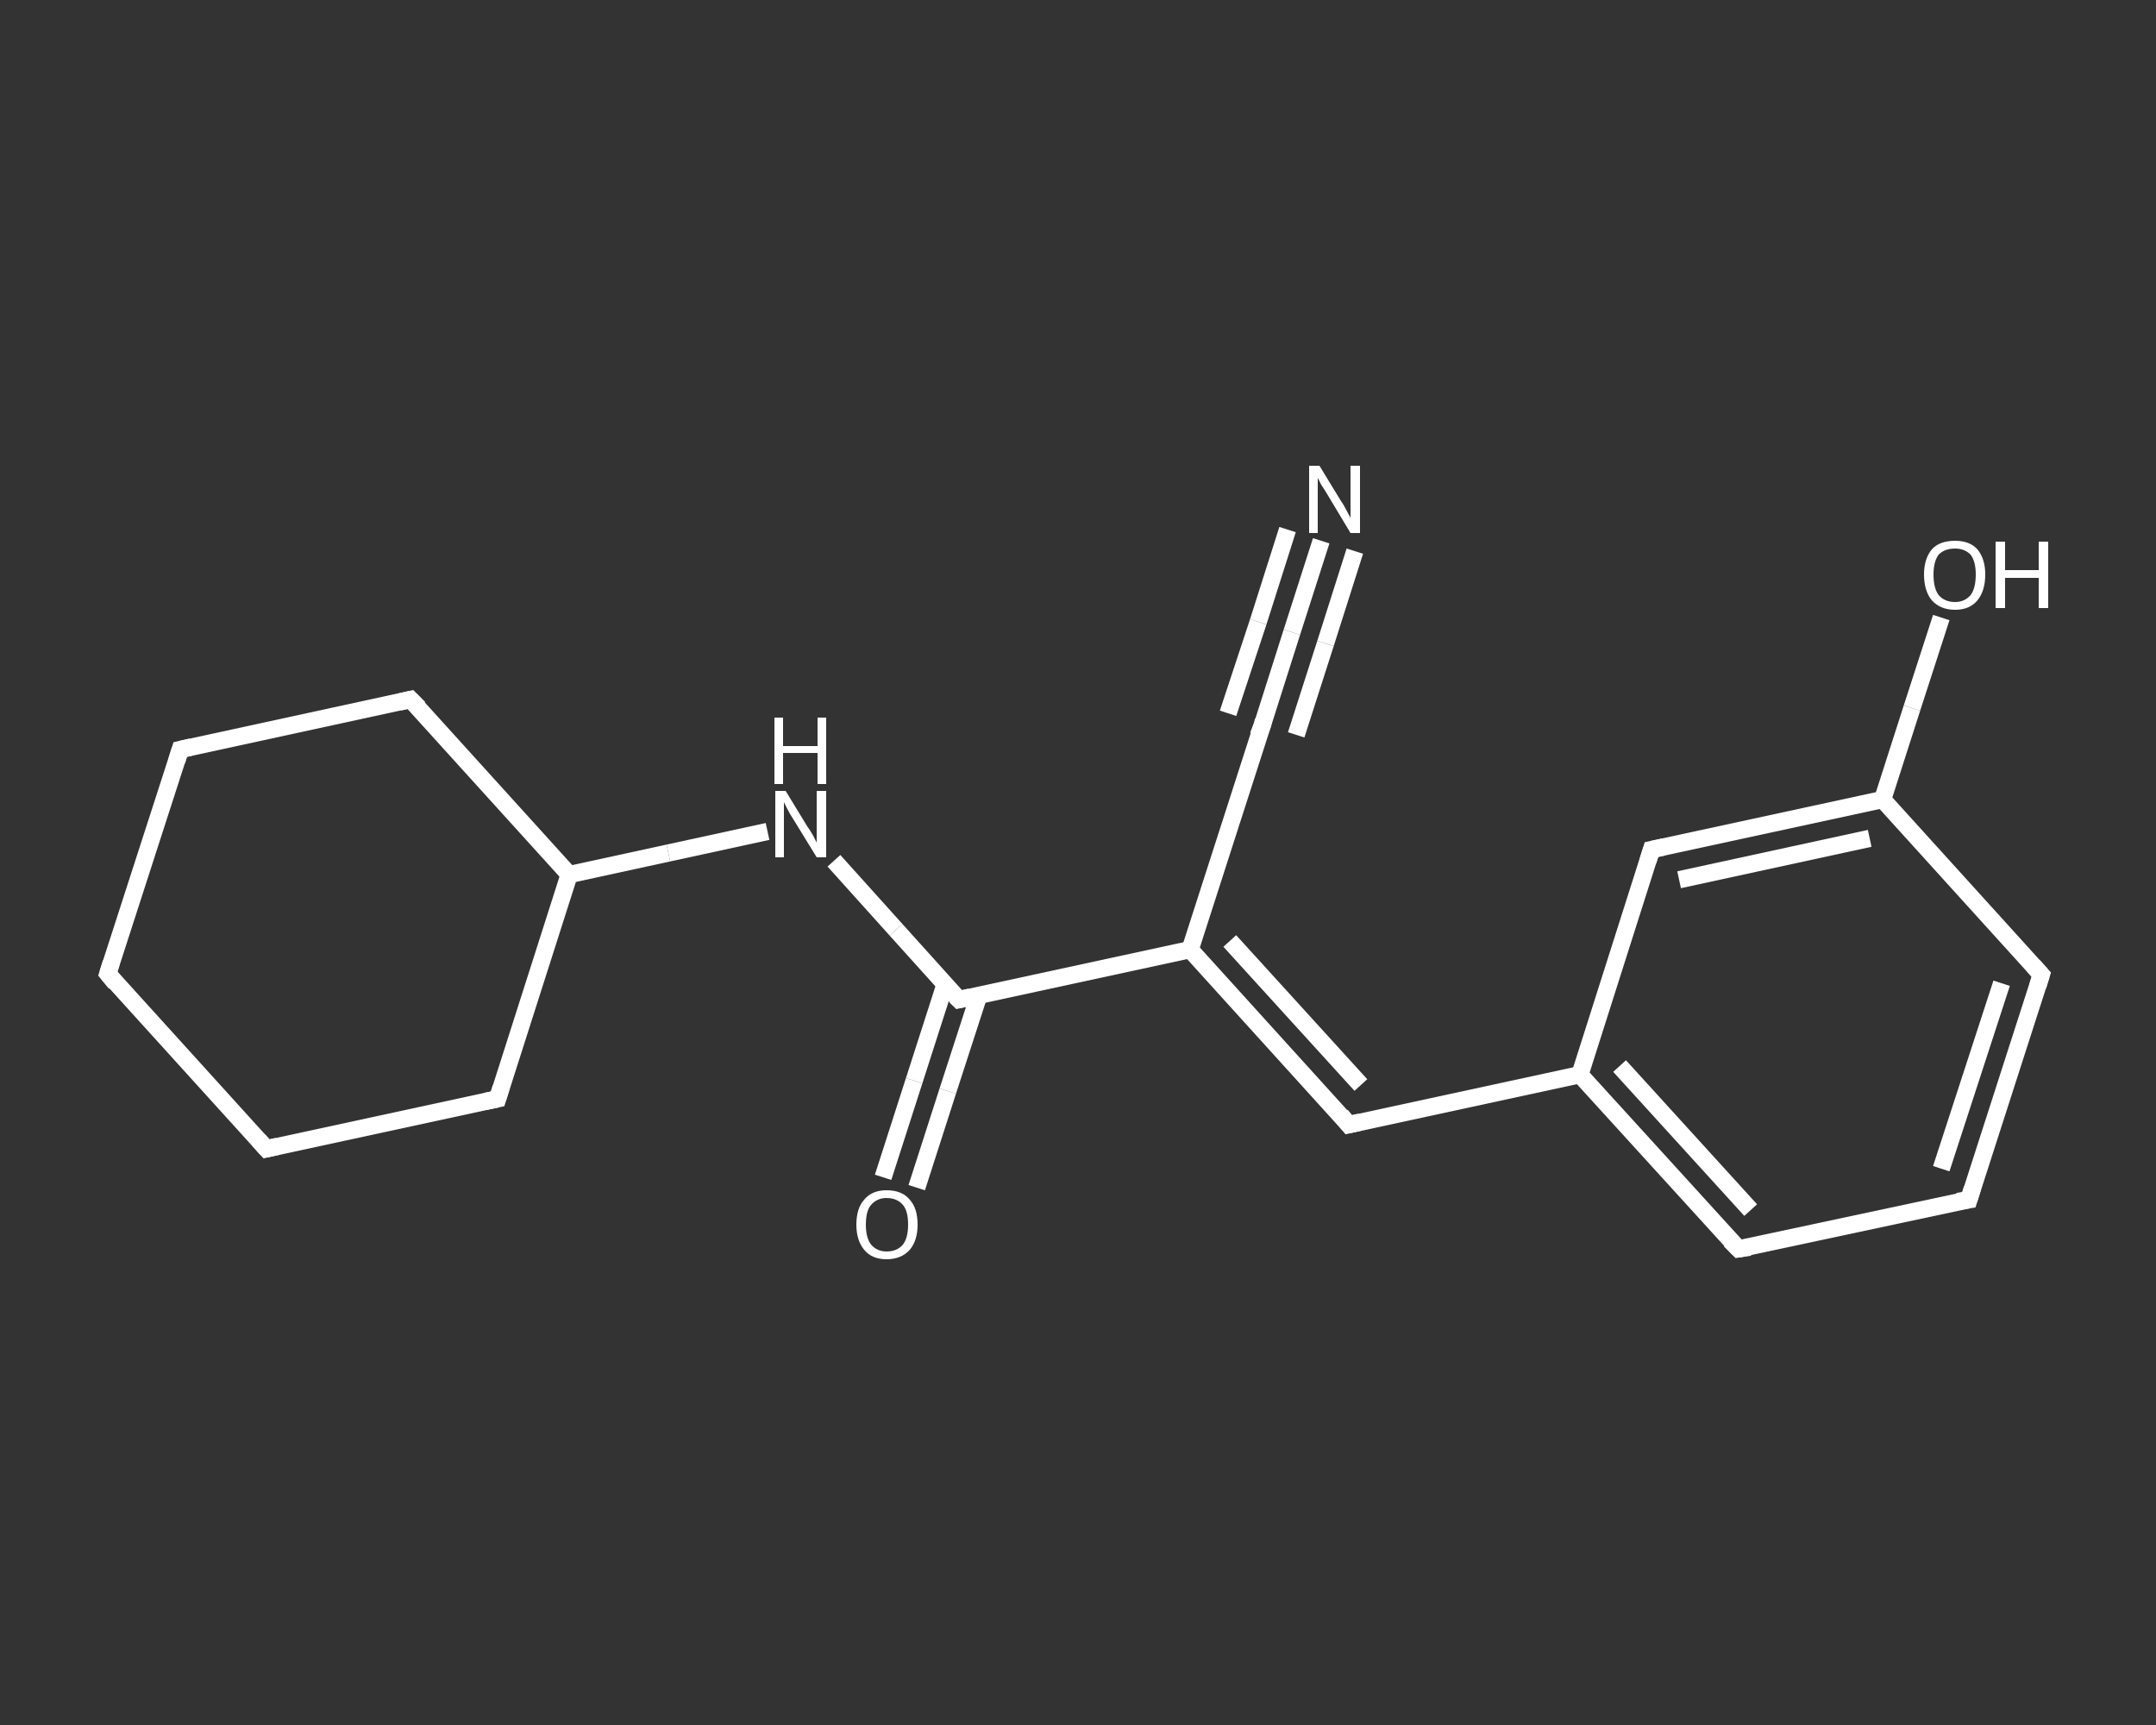 <?xml version='1.0' encoding='iso-8859-1'?>
<svg version='1.1' baseProfile='full'
              xmlns='http://www.w3.org/2000/svg'
                      xmlns:rdkit='http://www.rdkit.org/xml'
                      xmlns:xlink='http://www.w3.org/1999/xlink'
                  xml:space='preserve'
width='250px' height='200px' viewBox='0 0 250 200'>
<rect x="0" y="0" width="250" height="200" fill="#333333" stroke="none"/>
<!-- END OF HEADER -->
<rect style='opacity:1.0;fill:transparent;stroke:none' width='250.0' height='200.0' x='0.0' y='0.0'> </rect>
<path class='bond-0 atom-0 atom-1' d='M 153.2,62.7 L 149.8,73.3' style='fill:none;fill-rule:evenodd;stroke:#FFFFFF;stroke-width:2.0px;stroke-linecap:butt;stroke-linejoin:miter;stroke-opacity:1' />
<path class='bond-0 atom-0 atom-1' d='M 149.8,73.3 L 146.4,84.0' style='fill:none;fill-rule:evenodd;stroke:#FFFFFF;stroke-width:2.0px;stroke-linecap:butt;stroke-linejoin:miter;stroke-opacity:1' />
<path class='bond-0 atom-0 atom-1' d='M 157.1,63.9 L 153.7,74.6' style='fill:none;fill-rule:evenodd;stroke:#FFFFFF;stroke-width:2.0px;stroke-linecap:butt;stroke-linejoin:miter;stroke-opacity:1' />
<path class='bond-0 atom-0 atom-1' d='M 153.7,74.6 L 150.3,85.2' style='fill:none;fill-rule:evenodd;stroke:#FFFFFF;stroke-width:2.0px;stroke-linecap:butt;stroke-linejoin:miter;stroke-opacity:1' />
<path class='bond-0 atom-0 atom-1' d='M 149.3,61.4 L 145.9,72.1' style='fill:none;fill-rule:evenodd;stroke:#FFFFFF;stroke-width:2.0px;stroke-linecap:butt;stroke-linejoin:miter;stroke-opacity:1' />
<path class='bond-0 atom-0 atom-1' d='M 145.9,72.1 L 142.4,82.7' style='fill:none;fill-rule:evenodd;stroke:#FFFFFF;stroke-width:2.0px;stroke-linecap:butt;stroke-linejoin:miter;stroke-opacity:1' />
<path class='bond-1 atom-1 atom-2' d='M 146.4,84.0 L 138.0,110.1' style='fill:none;fill-rule:evenodd;stroke:#FFFFFF;stroke-width:2.0px;stroke-linecap:butt;stroke-linejoin:miter;stroke-opacity:1' />
<path class='bond-2 atom-2 atom-3' d='M 138.0,110.1 L 156.4,130.4' style='fill:none;fill-rule:evenodd;stroke:#FFFFFF;stroke-width:2.0px;stroke-linecap:butt;stroke-linejoin:miter;stroke-opacity:1' />
<path class='bond-2 atom-2 atom-3' d='M 142.6,109.1 L 157.8,125.8' style='fill:none;fill-rule:evenodd;stroke:#FFFFFF;stroke-width:2.0px;stroke-linecap:butt;stroke-linejoin:miter;stroke-opacity:1' />
<path class='bond-3 atom-3 atom-4' d='M 156.4,130.4 L 183.2,124.6' style='fill:none;fill-rule:evenodd;stroke:#FFFFFF;stroke-width:2.0px;stroke-linecap:butt;stroke-linejoin:miter;stroke-opacity:1' />
<path class='bond-4 atom-4 atom-5' d='M 183.2,124.6 L 201.6,144.8' style='fill:none;fill-rule:evenodd;stroke:#FFFFFF;stroke-width:2.0px;stroke-linecap:butt;stroke-linejoin:miter;stroke-opacity:1' />
<path class='bond-4 atom-4 atom-5' d='M 187.8,123.6 L 203.0,140.3' style='fill:none;fill-rule:evenodd;stroke:#FFFFFF;stroke-width:2.0px;stroke-linecap:butt;stroke-linejoin:miter;stroke-opacity:1' />
<path class='bond-5 atom-5 atom-6' d='M 201.6,144.8 L 228.3,139.1' style='fill:none;fill-rule:evenodd;stroke:#FFFFFF;stroke-width:2.0px;stroke-linecap:butt;stroke-linejoin:miter;stroke-opacity:1' />
<path class='bond-6 atom-6 atom-7' d='M 228.3,139.1 L 236.7,113.0' style='fill:none;fill-rule:evenodd;stroke:#FFFFFF;stroke-width:2.0px;stroke-linecap:butt;stroke-linejoin:miter;stroke-opacity:1' />
<path class='bond-6 atom-6 atom-7' d='M 225.1,135.5 L 232.1,114.0' style='fill:none;fill-rule:evenodd;stroke:#FFFFFF;stroke-width:2.0px;stroke-linecap:butt;stroke-linejoin:miter;stroke-opacity:1' />
<path class='bond-7 atom-7 atom-8' d='M 236.7,113.0 L 218.3,92.7' style='fill:none;fill-rule:evenodd;stroke:#FFFFFF;stroke-width:2.0px;stroke-linecap:butt;stroke-linejoin:miter;stroke-opacity:1' />
<path class='bond-8 atom-8 atom-9' d='M 218.3,92.7 L 221.7,82.1' style='fill:none;fill-rule:evenodd;stroke:#FFFFFF;stroke-width:2.0px;stroke-linecap:butt;stroke-linejoin:miter;stroke-opacity:1' />
<path class='bond-8 atom-8 atom-9' d='M 221.7,82.1 L 225.1,71.6' style='fill:none;fill-rule:evenodd;stroke:#FFFFFF;stroke-width:2.0px;stroke-linecap:butt;stroke-linejoin:miter;stroke-opacity:1' />
<path class='bond-9 atom-8 atom-10' d='M 218.3,92.7 L 191.5,98.5' style='fill:none;fill-rule:evenodd;stroke:#FFFFFF;stroke-width:2.0px;stroke-linecap:butt;stroke-linejoin:miter;stroke-opacity:1' />
<path class='bond-9 atom-8 atom-10' d='M 216.8,97.2 L 194.7,102.0' style='fill:none;fill-rule:evenodd;stroke:#FFFFFF;stroke-width:2.0px;stroke-linecap:butt;stroke-linejoin:miter;stroke-opacity:1' />
<path class='bond-10 atom-2 atom-11' d='M 138.0,110.1 L 111.2,115.9' style='fill:none;fill-rule:evenodd;stroke:#FFFFFF;stroke-width:2.0px;stroke-linecap:butt;stroke-linejoin:miter;stroke-opacity:1' />
<path class='bond-11 atom-11 atom-12' d='M 109.6,114.1 L 106.0,125.3' style='fill:none;fill-rule:evenodd;stroke:#FFFFFF;stroke-width:2.0px;stroke-linecap:butt;stroke-linejoin:miter;stroke-opacity:1' />
<path class='bond-11 atom-11 atom-12' d='M 106.0,125.3 L 102.4,136.5' style='fill:none;fill-rule:evenodd;stroke:#FFFFFF;stroke-width:2.0px;stroke-linecap:butt;stroke-linejoin:miter;stroke-opacity:1' />
<path class='bond-11 atom-11 atom-12' d='M 113.5,115.4 L 109.9,126.5' style='fill:none;fill-rule:evenodd;stroke:#FFFFFF;stroke-width:2.0px;stroke-linecap:butt;stroke-linejoin:miter;stroke-opacity:1' />
<path class='bond-11 atom-11 atom-12' d='M 109.9,126.5 L 106.3,137.7' style='fill:none;fill-rule:evenodd;stroke:#FFFFFF;stroke-width:2.0px;stroke-linecap:butt;stroke-linejoin:miter;stroke-opacity:1' />
<path class='bond-12 atom-11 atom-13' d='M 111.2,115.9 L 103.9,107.8' style='fill:none;fill-rule:evenodd;stroke:#FFFFFF;stroke-width:2.0px;stroke-linecap:butt;stroke-linejoin:miter;stroke-opacity:1' />
<path class='bond-12 atom-11 atom-13' d='M 103.9,107.8 L 96.7,99.8' style='fill:none;fill-rule:evenodd;stroke:#FFFFFF;stroke-width:2.0px;stroke-linecap:butt;stroke-linejoin:miter;stroke-opacity:1' />
<path class='bond-13 atom-13 atom-14' d='M 89.0,96.4 L 77.5,98.9' style='fill:none;fill-rule:evenodd;stroke:#FFFFFF;stroke-width:2.0px;stroke-linecap:butt;stroke-linejoin:miter;stroke-opacity:1' />
<path class='bond-13 atom-13 atom-14' d='M 77.5,98.9 L 66.0,101.4' style='fill:none;fill-rule:evenodd;stroke:#FFFFFF;stroke-width:2.0px;stroke-linecap:butt;stroke-linejoin:miter;stroke-opacity:1' />
<path class='bond-14 atom-14 atom-15' d='M 66.0,101.4 L 47.6,81.1' style='fill:none;fill-rule:evenodd;stroke:#FFFFFF;stroke-width:2.0px;stroke-linecap:butt;stroke-linejoin:miter;stroke-opacity:1' />
<path class='bond-15 atom-15 atom-16' d='M 47.6,81.1 L 20.9,86.9' style='fill:none;fill-rule:evenodd;stroke:#FFFFFF;stroke-width:2.0px;stroke-linecap:butt;stroke-linejoin:miter;stroke-opacity:1' />
<path class='bond-16 atom-16 atom-17' d='M 20.9,86.9 L 12.5,112.9' style='fill:none;fill-rule:evenodd;stroke:#FFFFFF;stroke-width:2.0px;stroke-linecap:butt;stroke-linejoin:miter;stroke-opacity:1' />
<path class='bond-17 atom-17 atom-18' d='M 12.5,112.9 L 30.9,133.2' style='fill:none;fill-rule:evenodd;stroke:#FFFFFF;stroke-width:2.0px;stroke-linecap:butt;stroke-linejoin:miter;stroke-opacity:1' />
<path class='bond-18 atom-18 atom-19' d='M 30.9,133.2 L 57.7,127.4' style='fill:none;fill-rule:evenodd;stroke:#FFFFFF;stroke-width:2.0px;stroke-linecap:butt;stroke-linejoin:miter;stroke-opacity:1' />
<path class='bond-19 atom-10 atom-4' d='M 191.5,98.5 L 183.2,124.6' style='fill:none;fill-rule:evenodd;stroke:#FFFFFF;stroke-width:2.0px;stroke-linecap:butt;stroke-linejoin:miter;stroke-opacity:1' />
<path class='bond-20 atom-19 atom-14' d='M 57.7,127.4 L 66.0,101.4' style='fill:none;fill-rule:evenodd;stroke:#FFFFFF;stroke-width:2.0px;stroke-linecap:butt;stroke-linejoin:miter;stroke-opacity:1' />
<path d='M 146.5,83.5 L 146.4,84.0 L 145.9,85.3' style='fill:none;stroke:#FFFFFF;stroke-width:2.0px;stroke-linecap:butt;stroke-linejoin:miter;stroke-opacity:1;' />
<path d='M 155.5,129.3 L 156.4,130.4 L 157.7,130.1' style='fill:none;stroke:#FFFFFF;stroke-width:2.0px;stroke-linecap:butt;stroke-linejoin:miter;stroke-opacity:1;' />
<path d='M 200.6,143.8 L 201.6,144.8 L 202.9,144.6' style='fill:none;stroke:#FFFFFF;stroke-width:2.0px;stroke-linecap:butt;stroke-linejoin:miter;stroke-opacity:1;' />
<path d='M 227.0,139.3 L 228.3,139.1 L 228.7,137.8' style='fill:none;stroke:#FFFFFF;stroke-width:2.0px;stroke-linecap:butt;stroke-linejoin:miter;stroke-opacity:1;' />
<path d='M 236.3,114.3 L 236.7,113.0 L 235.8,112.0' style='fill:none;stroke:#FFFFFF;stroke-width:2.0px;stroke-linecap:butt;stroke-linejoin:miter;stroke-opacity:1;' />
<path d='M 192.9,98.2 L 191.5,98.5 L 191.1,99.8' style='fill:none;stroke:#FFFFFF;stroke-width:2.0px;stroke-linecap:butt;stroke-linejoin:miter;stroke-opacity:1;' />
<path d='M 112.5,115.6 L 111.2,115.9 L 110.8,115.5' style='fill:none;stroke:#FFFFFF;stroke-width:2.0px;stroke-linecap:butt;stroke-linejoin:miter;stroke-opacity:1;' />
<path d='M 48.6,82.1 L 47.6,81.1 L 46.3,81.4' style='fill:none;stroke:#FFFFFF;stroke-width:2.0px;stroke-linecap:butt;stroke-linejoin:miter;stroke-opacity:1;' />
<path d='M 22.2,86.6 L 20.9,86.9 L 20.5,88.2' style='fill:none;stroke:#FFFFFF;stroke-width:2.0px;stroke-linecap:butt;stroke-linejoin:miter;stroke-opacity:1;' />
<path d='M 12.9,111.6 L 12.5,112.9 L 13.4,114.0' style='fill:none;stroke:#FFFFFF;stroke-width:2.0px;stroke-linecap:butt;stroke-linejoin:miter;stroke-opacity:1;' />
<path d='M 30.0,132.2 L 30.9,133.2 L 32.2,132.9' style='fill:none;stroke:#FFFFFF;stroke-width:2.0px;stroke-linecap:butt;stroke-linejoin:miter;stroke-opacity:1;' />
<path d='M 56.3,127.7 L 57.7,127.4 L 58.1,126.1' style='fill:none;stroke:#FFFFFF;stroke-width:2.0px;stroke-linecap:butt;stroke-linejoin:miter;stroke-opacity:1;' />
<path class='atom-0' d='M 153.0 54.0
L 155.5 58.1
Q 155.8 58.5, 156.2 59.3
Q 156.6 60.0, 156.6 60.1
L 156.6 54.0
L 157.7 54.0
L 157.7 61.8
L 156.6 61.8
L 153.9 57.3
Q 153.6 56.8, 153.2 56.2
Q 152.9 55.6, 152.8 55.4
L 152.8 61.8
L 151.8 61.8
L 151.8 54.0
L 153.0 54.0
' fill='#FFFFFF'/>
<path class='atom-9' d='M 223.1 66.6
Q 223.1 64.8, 224.0 63.7
Q 224.9 62.7, 226.7 62.7
Q 228.4 62.7, 229.3 63.7
Q 230.2 64.8, 230.2 66.6
Q 230.2 68.5, 229.3 69.6
Q 228.4 70.7, 226.7 70.7
Q 225.0 70.7, 224.0 69.6
Q 223.1 68.5, 223.1 66.6
M 226.7 69.8
Q 227.8 69.8, 228.5 69.0
Q 229.1 68.2, 229.1 66.6
Q 229.1 65.1, 228.5 64.3
Q 227.8 63.6, 226.7 63.6
Q 225.5 63.6, 224.8 64.3
Q 224.2 65.1, 224.2 66.6
Q 224.2 68.2, 224.8 69.0
Q 225.5 69.8, 226.7 69.8
' fill='#FFFFFF'/>
<path class='atom-9' d='M 231.4 62.8
L 232.5 62.8
L 232.5 66.1
L 236.4 66.1
L 236.4 62.8
L 237.5 62.8
L 237.5 70.5
L 236.4 70.5
L 236.4 67.0
L 232.5 67.0
L 232.5 70.5
L 231.4 70.5
L 231.4 62.8
' fill='#FFFFFF'/>
<path class='atom-12' d='M 99.3 142.0
Q 99.3 140.1, 100.2 139.1
Q 101.1 138.0, 102.8 138.0
Q 104.6 138.0, 105.5 139.1
Q 106.4 140.1, 106.4 142.0
Q 106.4 143.8, 105.5 144.9
Q 104.5 146.0, 102.8 146.0
Q 101.1 146.0, 100.2 144.9
Q 99.3 143.8, 99.3 142.0
M 102.8 145.1
Q 104.0 145.1, 104.7 144.3
Q 105.3 143.5, 105.3 142.0
Q 105.3 140.4, 104.7 139.7
Q 104.0 138.9, 102.8 138.9
Q 101.7 138.9, 101.0 139.7
Q 100.4 140.4, 100.4 142.0
Q 100.4 143.5, 101.0 144.3
Q 101.7 145.1, 102.8 145.1
' fill='#FFFFFF'/>
<path class='atom-13' d='M 91.1 91.7
L 93.6 95.8
Q 93.9 96.2, 94.3 96.9
Q 94.7 97.7, 94.7 97.7
L 94.7 91.7
L 95.8 91.7
L 95.8 99.4
L 94.7 99.4
L 92.0 95.0
Q 91.6 94.4, 91.3 93.8
Q 91.0 93.2, 90.9 93.0
L 90.9 99.4
L 89.9 99.4
L 89.9 91.7
L 91.1 91.7
' fill='#FFFFFF'/>
<path class='atom-13' d='M 89.8 83.2
L 90.8 83.2
L 90.8 86.5
L 94.8 86.5
L 94.8 83.2
L 95.8 83.2
L 95.8 90.9
L 94.8 90.9
L 94.8 87.3
L 90.8 87.3
L 90.8 90.9
L 89.8 90.9
L 89.8 83.2
' fill='#FFFFFF'/>
</svg>
